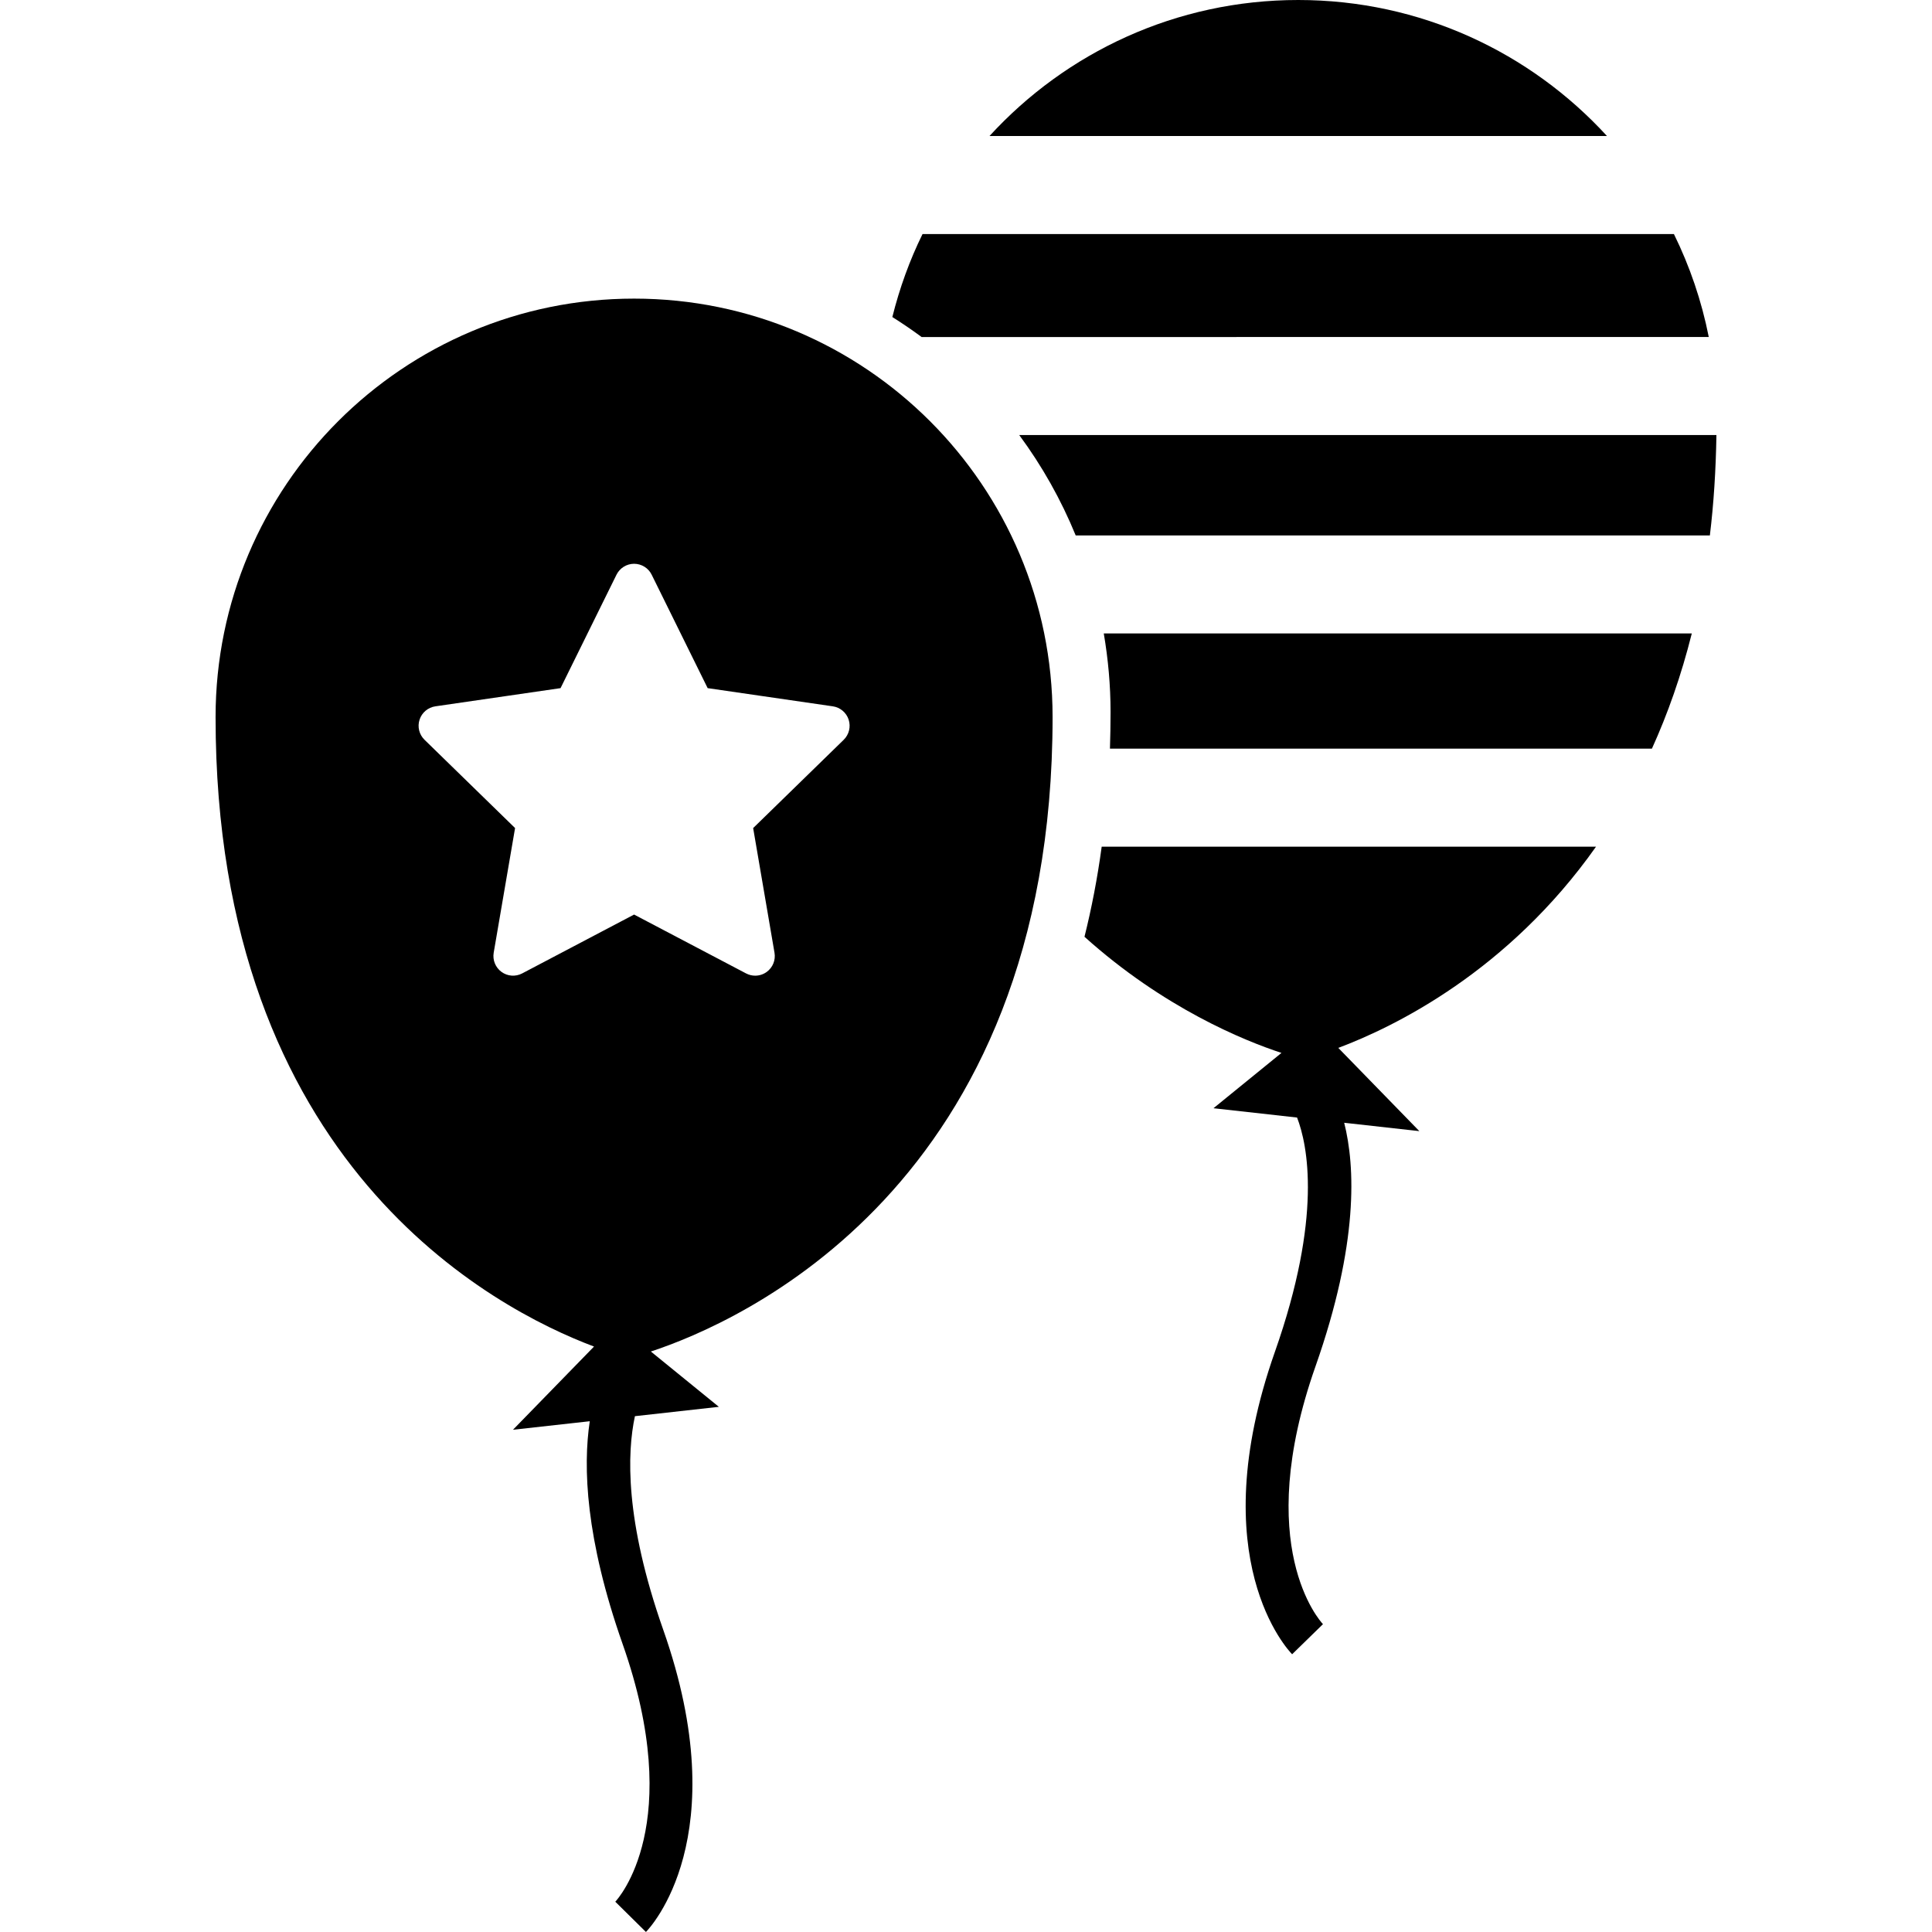 <?xml version="1.0" encoding="iso-8859-1"?>
<!-- Uploaded to: SVG Repo, www.svgrepo.com, Generator: SVG Repo Mixer Tools -->
<!DOCTYPE svg PUBLIC "-//W3C//DTD SVG 1.1//EN" "http://www.w3.org/Graphics/SVG/1.1/DTD/svg11.dtd">
<svg fill="#000000" version="1.1" id="Capa_1" xmlns="http://www.w3.org/2000/svg" xmlns:xlink="http://www.w3.org/1999/xlink" 
	 width="800px" height="800px" viewBox="0 0 124.895 124.895"
	 xml:space="preserve">
<g>
	<g>
		<path d="M40.991,19.304c-14.939,0-27.055,12.113-27.055,27.056c0,28.905,18.006,38.262,24.465,40.688l-5.239,5.379l4.964-0.551
			c-0.445,2.953-0.275,7.588,2.124,14.402c4.095,11.639-0.296,16.47-0.474,16.659l1.981,1.956c0.24-0.244,5.841-6.129,1.117-19.54
			c-2.487-7.067-2.337-11.443-1.829-13.804l5.426-0.604l-4.396-3.576c5.58-1.832,25.97-10.611,25.97-41.012
			C68.046,31.418,55.933,19.304,40.991,19.304z M54.541,47.825l-5.853,5.706l1.38,8.06c0.082,0.475-0.113,0.956-0.504,1.24
			c-0.22,0.16-0.483,0.242-0.746,0.242c-0.2,0-0.403-0.049-0.589-0.146l-7.238-3.805l-7.235,3.805
			c-0.426,0.224-0.944,0.188-1.335-0.097c-0.391-0.284-0.586-0.765-0.506-1.24l1.382-8.06l-5.853-5.706
			c-0.346-0.338-0.472-0.841-0.321-1.3c0.148-0.458,0.546-0.794,1.022-0.863l8.092-1.176l3.617-7.333
			c0.215-0.432,0.656-0.706,1.137-0.706c0.483,0,0.924,0.274,1.137,0.706l3.619,7.333l8.093,1.176
			c0.476,0.069,0.874,0.405,1.022,0.863C55.011,46.984,54.886,47.487,54.541,47.825z"/>
		<path d="M71.793,46.042c0,0.799-0.016,1.584-0.04,2.355h35.036c1.015-2.236,1.892-4.711,2.578-7.447H71.354
			C71.637,42.607,71.793,44.306,71.793,46.042z"/>
		<path d="M83.925,0c-7.901,0-15.013,3.39-19.959,8.794h39.919C98.937,3.39,91.83,0,83.925,0z"/>
		<path d="M65.889,28.124c1.471,1.991,2.7,4.168,3.65,6.489h40.996c0.248-2.039,0.387-4.208,0.424-6.489H65.889z"/>
		<path d="M70.107,60.558c5.116,4.603,10.315,6.714,12.734,7.508l-4.396,3.576l5.405,0.602c0.685,1.78,1.644,6.409-1.437,15.156
			c-4.721,13.411,0.878,19.296,1.117,19.54l1.994-1.946c-0.189-0.199-4.58-5.029-0.482-16.669
			c2.798-7.951,2.564-12.933,1.854-15.743l4.858,0.54l-5.239-5.38c3.645-1.369,10.971-4.949,16.66-13.007H71.219
			C70.941,56.789,70.564,58.726,70.107,60.558z"/>
		<path d="M110.464,21.786c-0.463-2.342-1.228-4.573-2.252-6.654H59.637c-0.834,1.693-1.484,3.492-1.951,5.363
			c0.646,0.409,1.28,0.836,1.892,1.292L110.464,21.786L110.464,21.786z"/>
	</g>
</g>
</svg>